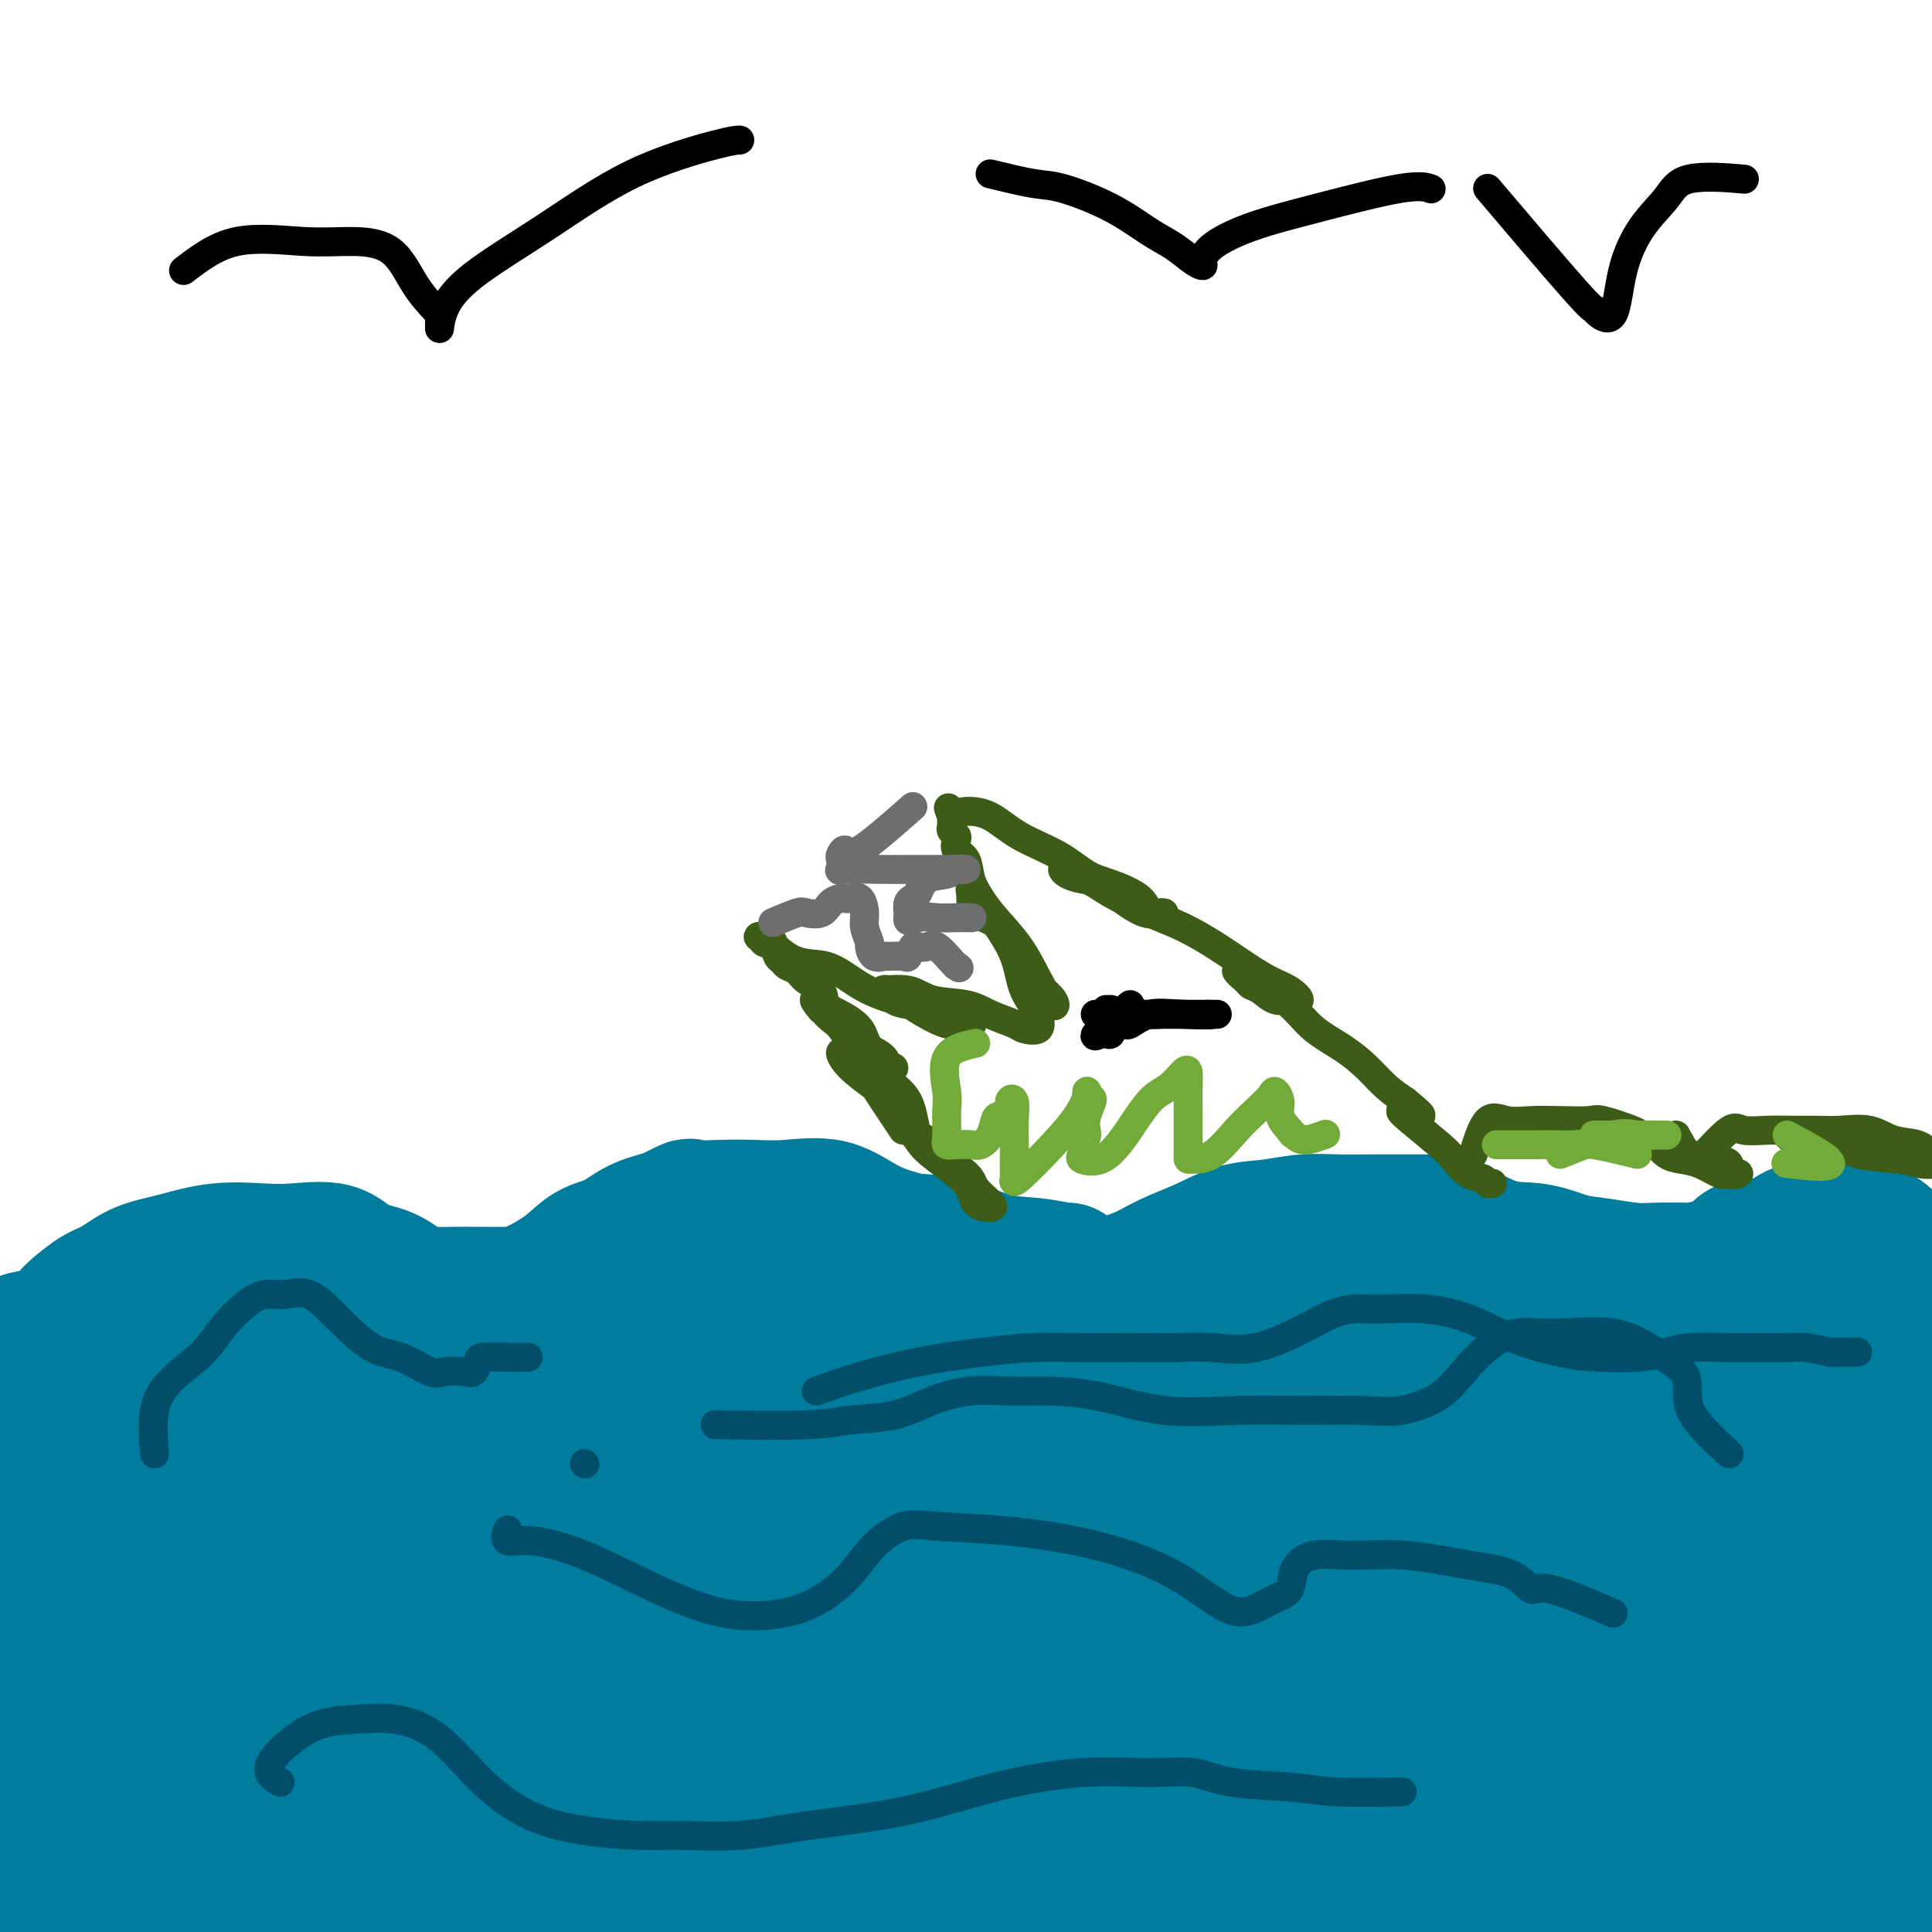 <svg viewBox='0 0 400 400' version='1.1' xmlns='http://www.w3.org/2000/svg' xmlns:xlink='http://www.w3.org/1999/xlink'><g fill='none' stroke='rgb(0,124,156)' stroke-width='28' stroke-linecap='round' stroke-linejoin='round'><path d='M1,279c1.802,-0.881 3.603,-1.763 5,-2c1.397,-0.237 2.389,0.170 3,0c0.611,-0.170 0.841,-0.917 1,-1c0.159,-0.083 0.246,0.498 1,0c0.754,-0.498 2.173,-2.077 3,-3c0.827,-0.923 1.060,-1.191 2,-2c0.940,-0.809 2.586,-2.158 4,-3c1.414,-0.842 2.596,-1.179 4,-2c1.404,-0.821 3.029,-2.128 5,-3c1.971,-0.872 4.288,-1.308 7,-2c2.712,-0.692 5.819,-1.639 9,-2c3.181,-0.361 6.437,-0.134 9,0c2.563,0.134 4.435,0.176 7,0c2.565,-0.176 5.824,-0.569 8,0c2.176,0.569 3.270,2.100 5,3c1.730,0.900 4.095,1.169 6,2c1.905,0.831 3.349,2.223 5,3c1.651,0.777 3.509,0.940 5,1c1.491,0.060 2.614,0.019 4,0c1.386,-0.019 3.034,-0.015 5,0c1.966,0.015 4.251,0.041 6,0c1.749,-0.041 2.962,-0.150 5,-1c2.038,-0.850 4.900,-2.440 7,-4c2.100,-1.560 3.439,-3.088 5,-4c1.561,-0.912 3.343,-1.207 5,-2c1.657,-0.793 3.188,-2.084 5,-3c1.812,-0.916 3.906,-1.458 6,-2'/><path d='M138,252c5.965,-2.929 4.379,-2.252 5,-2c0.621,0.252 3.449,0.080 6,0c2.551,-0.080 4.823,-0.068 7,0c2.177,0.068 4.258,0.191 7,0c2.742,-0.191 6.145,-0.695 9,0c2.855,0.695 5.162,2.590 8,4c2.838,1.410 6.208,2.337 9,3c2.792,0.663 5.008,1.064 7,2c1.992,0.936 3.761,2.408 6,3c2.239,0.592 4.949,0.304 7,1c2.051,0.696 3.443,2.378 5,3c1.557,0.622 3.278,0.186 5,0c1.722,-0.186 3.445,-0.121 5,0c1.555,0.121 2.941,0.299 5,0c2.059,-0.299 4.789,-1.074 7,-2c2.211,-0.926 3.902,-2.003 6,-3c2.098,-0.997 4.603,-1.913 7,-3c2.397,-1.087 4.685,-2.344 7,-3c2.315,-0.656 4.656,-0.712 7,-1c2.344,-0.288 4.692,-0.809 7,-1c2.308,-0.191 4.575,-0.051 7,0c2.425,0.051 5.006,0.012 8,0c2.994,-0.012 6.400,0.004 9,0c2.600,-0.004 4.394,-0.026 7,1c2.606,1.026 6.023,3.102 9,4c2.977,0.898 5.513,0.619 8,1c2.487,0.381 4.926,1.423 7,2c2.074,0.577 3.783,0.691 6,1c2.217,0.309 4.943,0.814 7,1c2.057,0.186 3.445,0.053 5,0c1.555,-0.053 3.278,-0.027 5,0'/><path d='M348,263c9.076,1.563 4.764,0.470 4,0c-0.764,-0.470 2.018,-0.315 4,-1c1.982,-0.685 3.163,-2.208 4,-3c0.837,-0.792 1.331,-0.853 3,-1c1.669,-0.147 4.512,-0.381 6,-1c1.488,-0.619 1.622,-1.622 3,-2c1.378,-0.378 4.001,-0.130 6,0c1.999,0.130 3.375,0.141 5,0c1.625,-0.141 3.500,-0.433 5,0c1.500,0.433 2.625,1.592 4,3c1.375,1.408 2.999,3.064 4,4c1.001,0.936 1.379,1.151 2,2c0.621,0.849 1.486,2.331 2,3c0.514,0.669 0.677,0.526 1,1c0.323,0.474 0.807,1.564 1,2c0.193,0.436 0.097,0.218 0,0'/><path d='M11,288c2.959,3.647 5.917,7.294 7,10c1.083,2.706 0.290,4.471 0,6c-0.290,1.529 -0.078,2.822 0,7c0.078,4.178 0.021,11.241 0,18c-0.021,6.759 -0.005,13.214 0,20c0.005,6.786 0.001,13.903 0,20c-0.001,6.097 0.003,11.174 0,16c-0.003,4.826 -0.011,9.401 0,13c0.011,3.599 0.041,6.224 0,8c-0.041,1.776 -0.155,2.705 0,3c0.155,0.295 0.577,-0.045 1,0c0.423,0.045 0.845,0.474 1,0c0.155,-0.474 0.041,-1.851 0,-3c-0.041,-1.149 -0.011,-2.069 0,-4c0.011,-1.931 0.003,-4.873 0,-8c-0.003,-3.127 -0.001,-6.439 0,-9c0.001,-2.561 0.000,-4.372 0,-7c-0.000,-2.628 -0.000,-6.072 0,-9c0.000,-2.928 0.000,-5.340 0,-8c-0.000,-2.660 -0.000,-5.569 0,-8c0.000,-2.431 0.000,-4.384 0,-7c-0.000,-2.616 -0.000,-5.897 0,-9c0.000,-3.103 0.000,-6.030 0,-9c-0.000,-2.970 -0.000,-5.985 0,-9'/><path d='M20,319c0.305,-15.254 0.066,-8.390 0,-7c-0.066,1.390 0.041,-2.696 0,-5c-0.041,-2.304 -0.231,-2.827 -1,-4c-0.769,-1.173 -2.117,-2.996 -3,-4c-0.883,-1.004 -1.300,-1.191 -2,-2c-0.700,-0.809 -1.683,-2.241 -3,-3c-1.317,-0.759 -2.967,-0.844 -4,-1c-1.033,-0.156 -1.450,-0.381 -2,-1c-0.550,-0.619 -1.233,-1.631 -2,-2c-0.767,-0.369 -1.617,-0.096 -2,0c-0.383,0.096 -0.299,0.014 -1,0c-0.701,-0.014 -2.188,0.040 -3,0c-0.812,-0.040 -0.949,-0.174 -1,0c-0.051,0.174 -0.014,0.655 0,2c0.014,1.345 0.007,3.552 0,6c-0.007,2.448 -0.014,5.137 0,8c0.014,2.863 0.050,5.901 0,9c-0.050,3.099 -0.185,6.258 0,10c0.185,3.742 0.691,8.066 1,12c0.309,3.934 0.421,7.479 1,12c0.579,4.521 1.626,10.020 3,15c1.374,4.980 3.075,9.442 4,14c0.925,4.558 1.073,9.212 2,13c0.927,3.788 2.633,6.710 4,10c1.367,3.290 2.394,6.948 3,10c0.606,3.052 0.791,5.499 1,7c0.209,1.501 0.441,2.058 1,3c0.559,0.942 1.445,2.269 2,2c0.555,-0.269 0.777,-2.135 1,-4'/><path d='M19,419c0.159,-1.366 0.057,-2.779 0,-5c-0.057,-2.221 -0.068,-5.248 0,-8c0.068,-2.752 0.215,-5.228 0,-8c-0.215,-2.772 -0.791,-5.839 -1,-9c-0.209,-3.161 -0.050,-6.417 0,-11c0.050,-4.583 -0.008,-10.492 0,-16c0.008,-5.508 0.084,-10.615 0,-16c-0.084,-5.385 -0.327,-11.049 0,-16c0.327,-4.951 1.224,-9.188 3,-13c1.776,-3.812 4.430,-7.199 6,-11c1.570,-3.801 2.056,-8.014 3,-11c0.944,-2.986 2.346,-4.743 3,-7c0.654,-2.257 0.560,-5.015 1,-7c0.440,-1.985 1.414,-3.198 2,-4c0.586,-0.802 0.783,-1.193 1,-2c0.217,-0.807 0.454,-2.028 1,-3c0.546,-0.972 1.403,-1.693 2,-2c0.597,-0.307 0.935,-0.198 1,0c0.065,0.198 -0.143,0.486 0,1c0.143,0.514 0.636,1.256 1,2c0.364,0.744 0.598,1.492 1,2c0.402,0.508 0.972,0.777 2,1c1.028,0.223 2.512,0.399 4,1c1.488,0.601 2.978,1.625 5,2c2.022,0.375 4.575,0.100 7,0c2.425,-0.100 4.722,-0.027 8,0c3.278,0.027 7.536,0.007 11,0c3.464,-0.007 6.132,-0.002 9,0c2.868,0.002 5.934,0.001 9,0'/><path d='M98,279c8.423,0.000 7.482,0.000 9,0c1.518,-0.000 5.497,-0.000 9,0c3.503,0.000 6.531,0.000 9,0c2.469,-0.000 4.379,-0.000 7,0c2.621,0.000 5.951,0.000 9,0c3.049,-0.000 5.816,-0.000 9,0c3.184,0.000 6.785,0.000 10,0c3.215,-0.000 6.045,-0.000 9,0c2.955,0.000 6.033,0.000 9,0c2.967,-0.000 5.821,-0.000 9,0c3.179,0.000 6.684,0.000 10,0c3.316,-0.000 6.443,-0.001 10,0c3.557,0.001 7.542,0.003 11,0c3.458,-0.003 6.388,-0.012 10,0c3.612,0.012 7.907,0.043 12,0c4.093,-0.043 7.985,-0.162 12,0c4.015,0.162 8.153,0.604 13,0c4.847,-0.604 10.402,-2.256 15,-3c4.598,-0.744 8.239,-0.581 12,-1c3.761,-0.419 7.642,-1.419 12,-2c4.358,-0.581 9.195,-0.744 13,-1c3.805,-0.256 6.579,-0.604 10,-1c3.421,-0.396 7.488,-0.838 11,-1c3.512,-0.162 6.469,-0.043 9,0c2.531,0.043 4.637,0.012 7,0c2.363,-0.012 4.985,-0.003 7,0c2.015,0.003 3.424,0.001 5,0c1.576,-0.001 3.319,-0.000 5,0c1.681,0.000 3.299,0.000 5,0c1.701,-0.000 3.486,-0.000 5,0c1.514,0.000 2.757,0.000 4,0'/><path d='M385,270c8.012,0.117 4.542,0.410 4,0c-0.542,-0.410 1.844,-1.522 3,-2c1.156,-0.478 1.084,-0.323 1,0c-0.084,0.323 -0.178,0.814 0,2c0.178,1.186 0.627,3.067 0,5c-0.627,1.933 -2.331,3.918 -3,6c-0.669,2.082 -0.301,4.261 -1,7c-0.699,2.739 -2.463,6.036 -4,10c-1.537,3.964 -2.846,8.593 -4,14c-1.154,5.407 -2.152,11.591 -3,18c-0.848,6.409 -1.547,13.044 -2,19c-0.453,5.956 -0.659,11.232 -1,16c-0.341,4.768 -0.817,9.029 -1,13c-0.183,3.971 -0.072,7.651 0,11c0.072,3.349 0.104,6.368 0,9c-0.104,2.632 -0.344,4.876 0,7c0.344,2.124 1.273,4.128 2,6c0.727,1.872 1.253,3.611 2,5c0.747,1.389 1.717,2.427 2,3c0.283,0.573 -0.119,0.680 0,1c0.119,0.320 0.759,0.851 1,1c0.241,0.149 0.083,-0.084 0,-1c-0.083,-0.916 -0.089,-2.514 0,-4c0.089,-1.486 0.274,-2.860 0,-4c-0.274,-1.140 -1.007,-2.046 -2,-3c-0.993,-0.954 -2.246,-1.957 -3,-3c-0.754,-1.043 -1.011,-2.127 -2,-3c-0.989,-0.873 -2.711,-1.535 -5,-2c-2.289,-0.465 -5.144,-0.732 -8,-1'/><path d='M361,400c-3.482,-0.864 -5.686,-1.524 -9,-2c-3.314,-0.476 -7.738,-0.769 -12,-1c-4.262,-0.231 -8.362,-0.402 -13,-1c-4.638,-0.598 -9.813,-1.623 -15,-2c-5.187,-0.377 -10.385,-0.104 -16,0c-5.615,0.104 -11.645,0.040 -18,0c-6.355,-0.040 -13.034,-0.056 -20,0c-6.966,0.056 -14.219,0.184 -22,0c-7.781,-0.184 -16.092,-0.680 -24,0c-7.908,0.680 -15.415,2.536 -23,4c-7.585,1.464 -15.250,2.536 -23,3c-7.750,0.464 -15.586,0.320 -23,1c-7.414,0.680 -14.406,2.185 -21,3c-6.594,0.815 -12.791,0.940 -18,1c-5.209,0.060 -9.429,0.053 -13,0c-3.571,-0.053 -6.494,-0.154 -10,0c-3.506,0.154 -7.594,0.561 -11,0c-3.406,-0.561 -6.131,-2.090 -9,-3c-2.869,-0.910 -5.881,-1.200 -9,-2c-3.119,-0.800 -6.346,-2.111 -9,-3c-2.654,-0.889 -4.735,-1.357 -7,-2c-2.265,-0.643 -4.714,-1.459 -7,-2c-2.286,-0.541 -4.408,-0.805 -6,-1c-1.592,-0.195 -2.654,-0.321 -3,-1c-0.346,-0.679 0.023,-1.910 0,-3c-0.023,-1.090 -0.440,-2.039 0,-4c0.440,-1.961 1.737,-4.934 3,-9c1.263,-4.066 2.493,-9.224 4,-14c1.507,-4.776 3.290,-9.171 5,-14c1.710,-4.829 3.346,-10.094 5,-15c1.654,-4.906 3.327,-9.453 5,-14'/><path d='M42,319c4.139,-13.582 3.488,-11.036 4,-12c0.512,-0.964 2.189,-5.437 3,-9c0.811,-3.563 0.757,-6.216 1,-8c0.243,-1.784 0.783,-2.699 1,-4c0.217,-1.301 0.111,-2.990 0,-4c-0.111,-1.010 -0.226,-1.343 0,-2c0.226,-0.657 0.792,-1.639 1,-1c0.208,0.639 0.059,2.899 0,6c-0.059,3.101 -0.026,7.042 0,12c0.026,4.958 0.046,10.933 -1,18c-1.046,7.067 -3.156,15.225 -5,24c-1.844,8.775 -3.420,18.168 -4,26c-0.580,7.832 -0.163,14.103 0,20c0.163,5.897 0.073,11.420 0,15c-0.073,3.580 -0.130,5.219 0,6c0.130,0.781 0.448,0.706 1,1c0.552,0.294 1.338,0.958 2,0c0.662,-0.958 1.202,-3.537 2,-7c0.798,-3.463 1.856,-7.811 3,-13c1.144,-5.189 2.375,-11.221 4,-18c1.625,-6.779 3.644,-14.305 7,-22c3.356,-7.695 8.047,-15.557 12,-23c3.953,-7.443 7.166,-14.465 10,-21c2.834,-6.535 5.288,-12.583 8,-17c2.712,-4.417 5.683,-7.203 7,-9c1.317,-1.797 0.982,-2.605 1,-2c0.018,0.605 0.389,2.625 -1,5c-1.389,2.375 -4.540,5.107 -7,8c-2.460,2.893 -4.230,5.946 -6,9'/><path d='M85,297c-4.030,4.765 -7.606,6.679 -11,11c-3.394,4.321 -6.608,11.049 -10,18c-3.392,6.951 -6.963,14.126 -10,21c-3.037,6.874 -5.542,13.446 -7,19c-1.458,5.554 -1.871,10.091 -2,14c-0.129,3.909 0.025,7.191 0,9c-0.025,1.809 -0.228,2.144 0,2c0.228,-0.144 0.888,-0.767 2,-2c1.112,-1.233 2.677,-3.074 5,-7c2.323,-3.926 5.405,-9.936 9,-16c3.595,-6.064 7.703,-12.183 12,-19c4.297,-6.817 8.783,-14.334 14,-21c5.217,-6.666 11.164,-12.483 17,-18c5.836,-5.517 11.561,-10.736 16,-16c4.439,-5.264 7.591,-10.573 12,-15c4.409,-4.427 10.073,-7.971 15,-11c4.927,-3.029 9.115,-5.543 13,-7c3.885,-1.457 7.467,-1.858 11,-2c3.533,-0.142 7.016,-0.025 10,0c2.984,0.025 5.469,-0.042 8,0c2.531,0.042 5.109,0.193 8,1c2.891,0.807 6.094,2.269 9,3c2.906,0.731 5.516,0.732 8,1c2.484,0.268 4.843,0.805 6,1c1.157,0.195 1.111,0.050 1,0c-0.111,-0.050 -0.287,-0.003 -2,0c-1.713,0.003 -4.961,-0.038 -8,0c-3.039,0.038 -5.868,0.154 -9,0c-3.132,-0.154 -6.566,-0.577 -10,-1'/><path d='M192,262c-6.301,-0.172 -8.054,-0.103 -11,0c-2.946,0.103 -7.085,0.239 -12,0c-4.915,-0.239 -10.608,-0.851 -17,0c-6.392,0.851 -13.485,3.167 -21,6c-7.515,2.833 -15.451,6.184 -23,9c-7.549,2.816 -14.709,5.098 -21,7c-6.291,1.902 -11.713,3.424 -17,5c-5.287,1.576 -10.439,3.205 -14,4c-3.561,0.795 -5.530,0.755 -7,1c-1.470,0.245 -2.441,0.774 -3,1c-0.559,0.226 -0.705,0.148 1,0c1.705,-0.148 5.260,-0.366 9,0c3.740,0.366 7.664,1.317 13,2c5.336,0.683 12.085,1.097 21,2c8.915,0.903 19.998,2.295 33,3c13.002,0.705 27.924,0.725 43,0c15.076,-0.725 30.305,-2.194 44,-4c13.695,-1.806 25.858,-3.948 37,-5c11.142,-1.052 21.265,-1.014 30,-1c8.735,0.014 16.081,0.004 23,0c6.919,-0.004 13.410,-0.002 20,0c6.590,0.002 13.279,0.002 19,0c5.721,-0.002 10.475,-0.007 15,0c4.525,0.007 8.822,0.026 13,0c4.178,-0.026 8.239,-0.098 11,0c2.761,0.098 4.223,0.366 5,0c0.777,-0.366 0.868,-1.366 1,-2c0.132,-0.634 0.305,-0.901 -1,-1c-1.305,-0.099 -4.087,-0.028 -7,0c-2.913,0.028 -5.956,0.014 -9,0'/><path d='M367,289c-3.570,0.000 -4.494,0.001 -7,0c-2.506,-0.001 -6.593,-0.002 -10,0c-3.407,0.002 -6.132,0.009 -10,0c-3.868,-0.009 -8.877,-0.033 -17,0c-8.123,0.033 -19.360,0.124 -32,0c-12.640,-0.124 -26.684,-0.464 -42,0c-15.316,0.464 -31.906,1.732 -47,4c-15.094,2.268 -28.694,5.536 -42,8c-13.306,2.464 -26.318,4.123 -38,6c-11.682,1.877 -22.033,3.971 -30,6c-7.967,2.029 -13.549,3.993 -18,6c-4.451,2.007 -7.771,4.056 -10,6c-2.229,1.944 -3.366,3.781 -4,6c-0.634,2.219 -0.764,4.819 -1,6c-0.236,1.181 -0.579,0.943 2,1c2.579,0.057 8.078,0.411 13,1c4.922,0.589 9.266,1.414 17,3c7.734,1.586 18.858,3.933 30,5c11.142,1.067 22.301,0.856 35,1c12.699,0.144 26.938,0.645 41,0c14.062,-0.645 27.948,-2.436 41,-5c13.052,-2.564 25.271,-5.902 36,-9c10.729,-3.098 19.967,-5.955 27,-8c7.033,-2.045 11.862,-3.278 15,-4c3.138,-0.722 4.587,-0.933 4,-1c-0.587,-0.067 -3.210,0.010 -6,0c-2.790,-0.010 -5.748,-0.106 -9,0c-3.252,0.106 -6.799,0.413 -10,0c-3.201,-0.413 -6.058,-1.547 -14,0c-7.942,1.547 -20.971,5.773 -34,10'/><path d='M247,331c-14.340,4.508 -33.191,10.779 -50,16c-16.809,5.221 -31.577,9.391 -45,13c-13.423,3.609 -25.503,6.655 -35,9c-9.497,2.345 -16.411,3.989 -22,5c-5.589,1.011 -9.851,1.388 -14,2c-4.149,0.612 -8.184,1.459 -11,2c-2.816,0.541 -4.414,0.775 -6,1c-1.586,0.225 -3.160,0.439 -4,1c-0.840,0.561 -0.945,1.469 -1,2c-0.055,0.531 -0.061,0.686 0,1c0.061,0.314 0.187,0.786 2,1c1.813,0.214 5.311,0.170 9,0c3.689,-0.170 7.569,-0.466 13,0c5.431,0.466 12.411,1.695 22,3c9.589,1.305 21.785,2.685 36,4c14.215,1.315 30.450,2.566 46,3c15.550,0.434 30.415,0.050 45,0c14.585,-0.050 28.890,0.234 42,0c13.110,-0.234 25.025,-0.988 36,-2c10.975,-1.012 21.010,-2.284 29,-3c7.990,-0.716 13.935,-0.875 19,-1c5.065,-0.125 9.248,-0.214 13,-1c3.752,-0.786 7.072,-2.268 10,-3c2.928,-0.732 5.464,-0.716 7,-1c1.536,-0.284 2.071,-0.870 2,-1c-0.071,-0.130 -0.750,0.196 -1,0c-0.250,-0.196 -0.071,-0.913 0,-2c0.071,-1.087 0.036,-2.543 0,-4'/><path d='M389,376c0.263,-1.113 0.421,-0.395 0,-6c-0.421,-5.605 -1.419,-17.534 0,-30c1.419,-12.466 5.256,-25.468 8,-36c2.744,-10.532 4.397,-18.594 5,-24c0.603,-5.406 0.158,-8.156 0,-9c-0.158,-0.844 -0.027,0.220 0,2c0.027,1.780 -0.048,4.278 0,6c0.048,1.722 0.221,2.669 0,5c-0.221,2.331 -0.836,6.047 -2,13c-1.164,6.953 -2.876,17.143 -4,27c-1.124,9.857 -1.658,19.380 -2,28c-0.342,8.620 -0.491,16.335 0,22c0.491,5.665 1.621,9.279 3,13c1.379,3.721 3.005,7.549 4,10c0.995,2.451 1.359,3.525 2,4c0.641,0.475 1.560,0.352 2,0c0.440,-0.352 0.400,-0.934 0,-3c-0.400,-2.066 -1.162,-5.616 -2,-10c-0.838,-4.384 -1.752,-9.601 -3,-15c-1.248,-5.399 -2.830,-10.981 -4,-16c-1.170,-5.019 -1.928,-9.476 -3,-14c-1.072,-4.524 -2.458,-9.114 -4,-13c-1.542,-3.886 -3.239,-7.066 -5,-10c-1.761,-2.934 -3.587,-5.622 -6,-8c-2.413,-2.378 -5.415,-4.447 -8,-6c-2.585,-1.553 -4.755,-2.592 -7,-4c-2.245,-1.408 -4.566,-3.187 -7,-4c-2.434,-0.813 -4.981,-0.661 -9,-1c-4.019,-0.339 -9.509,-1.170 -15,-2'/><path d='M332,295c-6.838,-0.638 -11.932,-0.733 -20,-1c-8.068,-0.267 -19.109,-0.706 -32,0c-12.891,0.706 -27.633,2.555 -42,4c-14.367,1.445 -28.359,2.484 -42,4c-13.641,1.516 -26.930,3.509 -39,5c-12.070,1.491 -22.922,2.478 -32,4c-9.078,1.522 -16.381,3.577 -22,5c-5.619,1.423 -9.554,2.213 -12,3c-2.446,0.787 -3.402,1.570 -4,2c-0.598,0.430 -0.839,0.508 -1,1c-0.161,0.492 -0.244,1.398 0,2c0.244,0.602 0.815,0.899 3,1c2.185,0.101 5.985,0.005 10,0c4.015,-0.005 8.244,0.081 15,0c6.756,-0.081 16.037,-0.330 29,0c12.963,0.330 29.606,1.239 47,-1c17.394,-2.239 35.538,-7.627 53,-11c17.462,-3.373 34.242,-4.732 49,-6c14.758,-1.268 27.496,-2.444 37,-3c9.504,-0.556 15.775,-0.492 21,0c5.225,0.492 9.403,1.413 13,2c3.597,0.587 6.614,0.842 8,1c1.386,0.158 1.140,0.221 1,1c-0.140,0.779 -0.176,2.275 -2,3c-1.824,0.725 -5.437,0.680 -10,1c-4.563,0.320 -10.074,1.005 -15,1c-4.926,-0.005 -9.265,-0.700 -19,0c-9.735,0.700 -24.867,2.796 -43,6c-18.133,3.204 -39.267,7.516 -59,11c-19.733,3.484 -38.067,6.138 -54,8c-15.933,1.862 -29.467,2.931 -43,4'/><path d='M127,342c-36.071,4.828 -26.749,2.398 -26,2c0.749,-0.398 -7.075,1.235 -11,2c-3.925,0.765 -3.951,0.661 -5,1c-1.049,0.339 -3.121,1.122 -4,2c-0.879,0.878 -0.566,1.850 -1,3c-0.434,1.150 -1.616,2.479 -2,4c-0.384,1.521 0.029,3.234 2,4c1.971,0.766 5.499,0.585 10,1c4.501,0.415 9.974,1.424 18,3c8.026,1.576 18.603,3.717 31,6c12.397,2.283 26.612,4.707 41,6c14.388,1.293 28.948,1.454 43,2c14.052,0.546 27.595,1.477 41,0c13.405,-1.477 26.674,-5.362 39,-8c12.326,-2.638 23.711,-4.027 33,-6c9.289,-1.973 16.482,-4.528 22,-6c5.518,-1.472 9.362,-1.859 11,-2c1.638,-0.141 1.070,-0.035 1,0c-0.070,0.035 0.359,-0.000 -1,0c-1.359,0.000 -4.505,0.036 -8,0c-3.495,-0.036 -7.337,-0.145 -11,0c-3.663,0.145 -7.146,0.544 -12,1c-4.854,0.456 -11.079,0.969 -21,3c-9.921,2.031 -23.536,5.581 -37,9c-13.464,3.419 -26.775,6.708 -40,9c-13.225,2.292 -26.364,3.588 -37,4c-10.636,0.412 -18.770,-0.061 -25,0c-6.230,0.061 -10.557,0.656 -13,0c-2.443,-0.656 -3.004,-2.561 -3,-4c0.004,-1.439 0.573,-2.411 3,-3c2.427,-0.589 6.714,-0.794 11,-1'/><path d='M176,374c4.879,-1.262 10.075,-2.417 20,-4c9.925,-1.583 24.578,-3.594 42,-6c17.422,-2.406 37.614,-5.208 56,-8c18.386,-2.792 34.967,-5.573 50,-7c15.033,-1.427 28.517,-1.499 40,-3c11.483,-1.501 20.966,-4.430 26,-6c5.034,-1.570 5.618,-1.782 6,-2c0.382,-0.218 0.562,-0.443 -2,-1c-2.562,-0.557 -7.867,-1.444 -14,-2c-6.133,-0.556 -13.093,-0.779 -20,-1c-6.907,-0.221 -13.761,-0.441 -22,0c-8.239,0.441 -17.864,1.543 -28,3c-10.136,1.457 -20.785,3.269 -30,5c-9.215,1.731 -16.998,3.381 -24,4c-7.002,0.619 -13.222,0.206 -16,0c-2.778,-0.206 -2.112,-0.206 -1,0c1.112,0.206 2.670,0.617 5,0c2.330,-0.617 5.432,-2.261 12,-3c6.568,-0.739 16.602,-0.574 28,0c11.398,0.574 24.161,1.557 35,4c10.839,2.443 19.754,6.347 27,10c7.246,3.653 12.825,7.056 18,9c5.175,1.944 9.948,2.430 13,3c3.052,0.570 4.385,1.225 5,1c0.615,-0.225 0.513,-1.331 -2,-3c-2.513,-1.669 -7.436,-3.900 -13,-5c-5.564,-1.100 -11.770,-1.068 -17,-1c-5.230,0.068 -9.485,0.172 -14,0c-4.515,-0.172 -9.290,-0.621 -13,0c-3.710,0.621 -6.355,2.310 -9,4'/><path d='M334,365c-1.988,0.898 -2.460,1.145 -3,2c-0.540,0.855 -1.150,2.320 0,3c1.150,0.680 4.060,0.574 7,1c2.940,0.426 5.910,1.382 10,2c4.090,0.618 9.300,0.896 14,1c4.700,0.104 8.889,0.032 12,0c3.111,-0.032 5.143,-0.025 6,0c0.857,0.025 0.539,0.069 1,0c0.461,-0.069 1.701,-0.249 4,1c2.299,1.249 5.657,3.928 7,5c1.343,1.072 0.672,0.536 0,0'/></g>
<g fill='none' stroke='rgb(61,92,24)' stroke-width='6' stroke-linecap='round' stroke-linejoin='round'><path d='M187,234c-1.397,-2.083 -2.793,-4.165 -4,-6c-1.207,-1.835 -2.223,-3.422 -3,-5c-0.777,-1.578 -1.315,-3.147 -2,-4c-0.685,-0.853 -1.516,-0.990 -2,-1c-0.484,-0.010 -0.620,0.107 -1,0c-0.380,-0.107 -1.005,-0.437 -1,0c0.005,0.437 0.640,1.640 2,3c1.360,1.360 3.446,2.875 5,4c1.554,1.125 2.578,1.859 4,3c1.422,1.141 3.243,2.690 4,4c0.757,1.310 0.450,2.382 1,3c0.550,0.618 1.957,0.780 2,1c0.043,0.220 -1.279,0.496 -2,-1c-0.721,-1.496 -0.840,-4.765 -2,-7c-1.160,-2.235 -3.361,-3.436 -5,-5c-1.639,-1.564 -2.718,-3.491 -4,-5c-1.282,-1.509 -2.768,-2.598 -4,-4c-1.232,-1.402 -2.209,-3.115 -3,-4c-0.791,-0.885 -1.395,-0.943 -2,-1'/><path d='M170,209c-2.778,-3.234 -0.724,-1.817 0,-1c0.724,0.817 0.116,1.036 1,2c0.884,0.964 3.260,2.674 5,4c1.740,1.326 2.844,2.267 4,3c1.156,0.733 2.362,1.256 3,2c0.638,0.744 0.706,1.707 1,2c0.294,0.293 0.813,-0.085 1,0c0.187,0.085 0.043,0.635 -1,0c-1.043,-0.635 -2.984,-2.453 -4,-4c-1.016,-1.547 -1.105,-2.823 -2,-4c-0.895,-1.177 -2.596,-2.256 -4,-3c-1.404,-0.744 -2.513,-1.155 -3,-2c-0.487,-0.845 -0.354,-2.125 -1,-3c-0.646,-0.875 -2.071,-1.347 -3,-2c-0.929,-0.653 -1.361,-1.488 -2,-2c-0.639,-0.512 -1.486,-0.700 -2,-1c-0.514,-0.300 -0.697,-0.711 -1,-1c-0.303,-0.289 -0.728,-0.456 -1,-1c-0.272,-0.544 -0.390,-1.463 -1,-2c-0.610,-0.537 -1.710,-0.690 -2,-1c-0.290,-0.310 0.230,-0.776 0,-1c-0.230,-0.224 -1.208,-0.207 -1,0c0.208,0.207 1.604,0.603 3,1'/><path d='M160,195c-3.583,-3.410 -0.041,1.065 3,3c3.041,1.935 5.582,1.329 8,2c2.418,0.671 4.712,2.618 7,4c2.288,1.382 4.570,2.198 7,3c2.430,0.802 5.010,1.591 7,2c1.990,0.409 3.391,0.439 5,1c1.609,0.561 3.425,1.653 4,2c0.575,0.347 -0.091,-0.052 -1,0c-0.909,0.052 -2.059,0.556 -4,0c-1.941,-0.556 -4.672,-2.173 -6,-3c-1.328,-0.827 -1.255,-0.864 -2,-1c-0.745,-0.136 -2.310,-0.369 -3,-1c-0.690,-0.631 -0.506,-1.659 -1,-2c-0.494,-0.341 -1.667,0.005 -1,0c0.667,-0.005 3.173,-0.363 5,0c1.827,0.363 2.974,1.445 5,2c2.026,0.555 4.932,0.582 7,1c2.068,0.418 3.297,1.228 5,2c1.703,0.772 3.879,1.506 5,2c1.121,0.494 1.186,0.748 2,1c0.814,0.252 2.375,0.500 3,0c0.625,-0.500 0.312,-1.750 0,-3'/><path d='M215,210c-0.612,-1.270 -2.143,-2.944 -3,-5c-0.857,-2.056 -1.039,-4.493 -2,-7c-0.961,-2.507 -2.702,-5.085 -4,-7c-1.298,-1.915 -2.152,-3.169 -3,-4c-0.848,-0.831 -1.690,-1.240 -2,-2c-0.310,-0.760 -0.089,-1.870 0,-2c0.089,-0.130 0.046,0.720 0,2c-0.046,1.280 -0.097,2.990 1,4c1.097,1.010 3.340,1.322 5,3c1.660,1.678 2.738,4.724 4,7c1.262,2.276 2.710,3.783 4,5c1.290,1.217 2.424,2.142 3,3c0.576,0.858 0.593,1.647 0,1c-0.593,-0.647 -1.798,-2.731 -3,-5c-1.202,-2.269 -2.401,-4.723 -4,-7c-1.599,-2.277 -3.599,-4.377 -5,-6c-1.401,-1.623 -2.204,-2.767 -3,-4c-0.796,-1.233 -1.585,-2.554 -2,-4c-0.415,-1.446 -0.455,-3.018 -1,-4c-0.545,-0.982 -1.596,-1.376 -2,-2c-0.404,-0.624 -0.161,-1.479 0,-2c0.161,-0.521 0.239,-0.707 0,-1c-0.239,-0.293 -0.795,-0.694 -1,-1c-0.205,-0.306 -0.059,-0.516 0,-1c0.059,-0.484 0.029,-1.242 0,-2'/><path d='M197,169c-1.047,-2.854 -0.666,-1.489 0,-1c0.666,0.489 1.616,0.102 3,0c1.384,-0.102 3.203,0.079 5,1c1.797,0.921 3.570,2.581 6,4c2.430,1.419 5.515,2.598 8,4c2.485,1.402 4.371,3.027 6,4c1.629,0.973 3.001,1.294 5,2c1.999,0.706 4.625,1.796 6,3c1.375,1.204 1.500,2.521 2,3c0.500,0.479 1.376,0.120 2,0c0.624,-0.120 0.996,-0.000 1,0c0.004,0.000 -0.361,-0.118 -1,0c-0.639,0.118 -1.551,0.474 -3,0c-1.449,-0.474 -3.437,-1.777 -5,-3c-1.563,-1.223 -2.703,-2.366 -4,-3c-1.297,-0.634 -2.750,-0.757 -4,-1c-1.250,-0.243 -2.298,-0.604 -3,-1c-0.702,-0.396 -1.058,-0.827 -1,-1c0.058,-0.173 0.529,-0.086 1,0'/><path d='M221,180c-2.385,-1.066 1.652,0.770 4,2c2.348,1.230 3.008,1.855 5,3c1.992,1.145 5.316,2.810 8,4c2.684,1.190 4.728,1.904 7,3c2.272,1.096 4.772,2.575 7,4c2.228,1.425 4.186,2.798 6,4c1.814,1.202 3.486,2.233 5,3c1.514,0.767 2.869,1.271 4,2c1.131,0.729 2.037,1.684 2,2c-0.037,0.316 -1.016,-0.008 -2,0c-0.984,0.008 -1.972,0.347 -3,0c-1.028,-0.347 -2.095,-1.382 -3,-2c-0.905,-0.618 -1.649,-0.820 -2,-1c-0.351,-0.180 -0.308,-0.338 -1,-1c-0.692,-0.662 -2.118,-1.830 -2,-2c0.118,-0.170 1.781,0.656 4,2c2.219,1.344 4.995,3.206 7,5c2.005,1.794 3.239,3.519 5,5c1.761,1.481 4.049,2.716 6,4c1.951,1.284 3.564,2.615 5,4c1.436,1.385 2.696,2.824 4,4c1.304,1.176 2.652,2.088 4,3'/><path d='M291,228c5.683,4.626 2.390,2.692 1,2c-1.390,-0.692 -0.879,-0.142 -1,0c-0.121,0.142 -0.875,-0.123 -1,0c-0.125,0.123 0.380,0.635 2,2c1.620,1.365 4.356,3.585 6,5c1.644,1.415 2.195,2.025 3,3c0.805,0.975 1.862,2.314 3,3c1.138,0.686 2.357,0.720 3,1c0.643,0.280 0.712,0.806 1,1c0.288,0.194 0.797,0.055 1,0c0.203,-0.055 0.102,-0.028 0,0'/><path d='M305,239c0.930,-2.958 1.860,-5.917 3,-7c1.140,-1.083 2.489,-0.292 4,0c1.511,0.292 3.183,0.085 5,0c1.817,-0.085 3.780,-0.048 6,0c2.220,0.048 4.698,0.108 6,0c1.302,-0.108 1.427,-0.383 3,0c1.573,0.383 4.593,1.425 6,2c1.407,0.575 1.200,0.683 2,1c0.800,0.317 2.607,0.842 4,1c1.393,0.158 2.373,-0.050 3,0c0.627,0.050 0.899,0.360 1,1c0.101,0.640 0.029,1.612 0,2c-0.029,0.388 -0.014,0.194 0,0'/><path d='M347,235c0.858,1.717 1.716,3.434 3,4c1.284,0.566 2.994,-0.020 4,0c1.006,0.020 1.307,0.646 2,1c0.693,0.354 1.779,0.436 2,1c0.221,0.564 -0.422,1.608 0,2c0.422,0.392 1.908,0.130 2,0c0.092,-0.130 -1.210,-0.128 -2,0c-0.790,0.128 -1.067,0.381 -2,0c-0.933,-0.381 -2.524,-1.395 -4,-2c-1.476,-0.605 -2.839,-0.801 -4,-1c-1.161,-0.199 -2.120,-0.400 -3,-1c-0.880,-0.600 -1.680,-1.600 -2,-2c-0.320,-0.400 -0.160,-0.200 0,0'/><path d='M352,240c2.316,-2.536 4.632,-5.072 6,-6c1.368,-0.928 1.788,-0.248 3,0c1.212,0.248 3.215,0.065 5,0c1.785,-0.065 3.350,-0.010 5,0c1.650,0.010 3.383,-0.023 5,0c1.617,0.023 3.118,0.104 5,0c1.882,-0.104 4.143,-0.393 6,0c1.857,0.393 3.308,1.468 5,2c1.692,0.532 3.625,0.521 5,1c1.375,0.479 2.190,1.449 3,2c0.810,0.551 1.613,0.683 2,1c0.387,0.317 0.358,0.818 1,1c0.642,0.182 1.954,0.046 2,0c0.046,-0.046 -1.172,-0.000 -2,0c-0.828,0.000 -1.264,-0.045 -2,0c-0.736,0.045 -1.773,0.181 -3,0c-1.227,-0.181 -2.644,-0.679 -5,-1c-2.356,-0.321 -5.651,-0.464 -8,-1c-2.349,-0.536 -3.753,-1.463 -6,-2c-2.247,-0.537 -5.336,-0.683 -7,-1c-1.664,-0.317 -1.904,-0.805 -2,-1c-0.096,-0.195 -0.048,-0.098 0,0'/><path d='M187,231c0.987,1.876 1.974,3.753 3,5c1.026,1.247 2.092,1.865 4,3c1.908,1.135 4.658,2.787 6,4c1.342,1.213 1.275,1.989 2,3c0.725,1.011 2.242,2.259 3,3c0.758,0.741 0.758,0.976 0,1c-0.758,0.024 -2.272,-0.162 -3,-1c-0.728,-0.838 -0.668,-2.329 -2,-4c-1.332,-1.671 -4.056,-3.523 -6,-5c-1.944,-1.477 -3.109,-2.578 -4,-4c-0.891,-1.422 -1.507,-3.165 -2,-4c-0.493,-0.835 -0.864,-0.763 -1,-1c-0.136,-0.237 -0.039,-0.782 0,-1c0.039,-0.218 0.019,-0.109 0,0'/></g>
<g fill='none' stroke='rgb(0,0,0)' stroke-width='6' stroke-linecap='round' stroke-linejoin='round'><path d='M229,209c3.039,0.423 6.078,0.845 8,1c1.922,0.155 2.726,0.041 4,0c1.274,-0.041 3.019,-0.011 4,0c0.981,0.011 1.199,0.003 2,0c0.801,-0.003 2.186,-0.001 3,0c0.814,0.001 1.058,0.000 1,0c-0.058,-0.000 -0.416,-0.000 -2,0c-1.584,0.000 -4.393,0.000 -6,0c-1.607,-0.000 -2.012,-0.000 -3,0c-0.988,0.000 -2.560,0.000 -4,0c-1.440,-0.000 -2.747,-0.000 -4,0c-1.253,0.000 -2.450,0.000 -3,0c-0.550,-0.000 -0.451,-0.000 -1,0c-0.549,0.000 -1.745,0.000 -1,0c0.745,-0.000 3.431,-0.000 6,0c2.569,0.000 5.019,0.000 7,0c1.981,-0.000 3.492,-0.000 5,0c1.508,0.000 3.012,0.000 4,0c0.988,-0.000 1.458,-0.000 2,0c0.542,0.000 1.155,0.000 1,0c-0.155,-0.000 -1.077,-0.000 -2,0'/><path d='M250,210c2.479,0.187 -1.823,0.155 -5,0c-3.177,-0.155 -5.230,-0.434 -7,0c-1.770,0.434 -3.258,1.580 -4,2c-0.742,0.420 -0.738,0.113 -1,0c-0.262,-0.113 -0.789,-0.032 -1,0c-0.211,0.032 -0.105,0.016 0,0'/><path d='M234,208c-3.050,2.533 -6.099,5.065 -7,6c-0.901,0.935 0.347,0.272 1,0c0.653,-0.272 0.711,-0.154 1,0c0.289,0.154 0.810,0.342 1,0c0.190,-0.342 0.051,-1.215 0,-2c-0.051,-0.785 -0.014,-1.480 0,-2c0.014,-0.520 0.004,-0.863 0,-1c-0.004,-0.137 -0.002,-0.069 0,0'/></g>
<g fill='none' stroke='rgb(109,110,112)' stroke-width='6' stroke-linecap='round' stroke-linejoin='round'><path d='M189,167c-4.339,3.830 -8.679,7.661 -11,9c-2.321,1.339 -2.625,0.187 -3,0c-0.375,-0.187 -0.822,0.591 -1,1c-0.178,0.409 -0.088,0.449 0,1c0.088,0.551 0.176,1.612 0,2c-0.176,0.388 -0.614,0.104 1,0c1.614,-0.104 5.279,-0.028 8,0c2.721,0.028 4.498,0.006 6,0c1.502,-0.006 2.728,0.002 4,0c1.272,-0.002 2.590,-0.014 4,0c1.410,0.014 2.911,0.053 3,0c0.089,-0.053 -1.233,-0.197 -2,0c-0.767,0.197 -0.980,0.734 -2,1c-1.020,0.266 -2.848,0.260 -4,1c-1.152,0.740 -1.629,2.226 -2,3c-0.371,0.774 -0.635,0.836 -1,1c-0.365,0.164 -0.829,0.429 -1,1c-0.171,0.571 -0.049,1.449 0,2c0.049,0.551 0.024,0.776 0,1'/><path d='M188,190c-0.356,1.238 0.753,0.332 2,0c1.247,-0.332 2.633,-0.089 4,0c1.367,0.089 2.714,0.024 4,0c1.286,-0.024 2.510,-0.007 3,0c0.490,0.007 0.245,0.003 0,0'/><path d='M160,191c1.965,-0.831 3.931,-1.662 5,-2c1.069,-0.338 1.242,-0.182 2,0c0.758,0.182 2.100,0.389 3,0c0.900,-0.389 1.358,-1.375 2,-2c0.642,-0.625 1.468,-0.891 2,-1c0.532,-0.109 0.768,-0.063 1,0c0.232,0.063 0.458,0.143 1,0c0.542,-0.143 1.399,-0.510 2,0c0.601,0.510 0.948,1.895 1,3c0.052,1.105 -0.189,1.928 0,3c0.189,1.072 0.808,2.392 1,3c0.192,0.608 -0.043,0.502 0,1c0.043,0.498 0.365,1.600 1,2c0.635,0.400 1.585,0.100 2,0c0.415,-0.100 0.295,0.001 1,0c0.705,-0.001 2.234,-0.105 3,0c0.766,0.105 0.770,0.418 1,0c0.230,-0.418 0.685,-1.566 1,-2c0.315,-0.434 0.491,-0.155 1,0c0.509,0.155 1.353,0.186 2,0c0.647,-0.186 1.097,-0.589 2,0c0.903,0.589 2.258,2.168 3,3c0.742,0.832 0.871,0.916 1,1'/><path d='M198,200c1.000,0.667 0.500,0.333 0,0'/></g>
<g fill='none' stroke='rgb(115,171,58)' stroke-width='6' stroke-linecap='round' stroke-linejoin='round'><path d='M202,216c-2.537,0.560 -5.073,1.121 -6,3c-0.927,1.879 -0.243,5.078 0,7c0.243,1.922 0.047,2.567 0,4c-0.047,1.433 0.056,3.653 0,5c-0.056,1.347 -0.271,1.820 0,2c0.271,0.180 1.029,0.066 2,0c0.971,-0.066 2.157,-0.084 3,0c0.843,0.084 1.344,0.269 2,0c0.656,-0.269 1.467,-0.993 2,-2c0.533,-1.007 0.788,-2.297 1,-3c0.212,-0.703 0.383,-0.819 1,-1c0.617,-0.181 1.682,-0.428 2,-1c0.318,-0.572 -0.111,-1.469 0,-2c0.111,-0.531 0.762,-0.696 1,0c0.238,0.696 0.064,2.251 0,4c-0.064,1.749 -0.019,3.690 0,5c0.019,1.310 0.013,1.990 0,3c-0.013,1.010 -0.033,2.350 0,3c0.033,0.650 0.118,0.609 0,1c-0.118,0.391 -0.438,1.214 1,0c1.438,-1.214 4.634,-4.463 7,-7c2.366,-2.537 3.902,-4.360 5,-6c1.098,-1.640 1.757,-3.095 2,-4c0.243,-0.905 0.069,-1.258 0,-1c-0.069,0.258 -0.035,1.129 0,2'/><path d='M225,228c2.303,-1.859 0.562,0.993 0,3c-0.562,2.007 0.057,3.168 0,4c-0.057,0.832 -0.789,1.335 -1,2c-0.211,0.665 0.099,1.492 0,2c-0.099,0.508 -0.606,0.695 0,1c0.606,0.305 2.327,0.726 4,0c1.673,-0.726 3.300,-2.599 5,-5c1.700,-2.401 3.475,-5.330 5,-7c1.525,-1.670 2.801,-2.082 4,-3c1.199,-0.918 2.321,-2.341 3,-3c0.679,-0.659 0.914,-0.554 1,0c0.086,0.554 0.023,1.556 0,3c-0.023,1.444 -0.006,3.329 0,5c0.006,1.671 0.003,3.127 0,4c-0.003,0.873 -0.004,1.162 0,2c0.004,0.838 0.013,2.223 0,3c-0.013,0.777 -0.048,0.946 0,1c0.048,0.054 0.177,-0.006 1,0c0.823,0.006 2.339,0.077 4,-1c1.661,-1.077 3.469,-3.303 5,-5c1.531,-1.697 2.787,-2.866 4,-4c1.213,-1.134 2.383,-2.232 3,-3c0.617,-0.768 0.681,-1.206 1,-1c0.319,0.206 0.894,1.055 1,2c0.106,0.945 -0.255,1.984 0,3c0.255,1.016 1.128,2.008 2,3'/><path d='M267,234c0.788,1.233 0.758,0.815 1,1c0.242,0.185 0.758,0.973 2,1c1.242,0.027 3.212,-0.707 4,-1c0.788,-0.293 0.394,-0.147 0,0'/><path d='M323,239c4.200,-1.691 8.401,-3.381 11,-4c2.599,-0.619 3.598,-0.166 5,0c1.402,0.166 3.209,0.044 4,0c0.791,-0.044 0.568,-0.012 1,0c0.432,0.012 1.521,0.003 1,0c-0.521,-0.003 -2.651,-0.001 -4,0c-1.349,0.001 -1.917,0.000 -3,0c-1.083,-0.000 -2.682,-0.000 -4,0c-1.318,0.000 -2.355,0.000 -3,0c-0.645,-0.000 -0.899,-0.000 -1,0c-0.101,0.000 -0.051,0.000 0,0'/><path d='M339,239c-3.448,-0.845 -6.895,-1.691 -9,-2c-2.105,-0.309 -2.867,-0.083 -4,0c-1.133,0.083 -2.637,0.022 -4,0c-1.363,-0.022 -2.586,-0.006 -4,0c-1.414,0.006 -3.018,0.002 -4,0c-0.982,-0.002 -1.341,-0.000 -2,0c-0.659,0.000 -1.617,0.000 -2,0c-0.383,-0.000 -0.192,-0.000 0,0'/><path d='M370,235c4.689,2.533 9.378,5.067 9,6c-0.378,0.933 -5.822,0.267 -8,0c-2.178,-0.267 -1.089,-0.133 0,0'/></g>
<g fill='none' stroke='rgb(0,78,106)' stroke-width='6' stroke-linecap='round' stroke-linejoin='round'><path d='M32,301c-0.365,-4.312 -0.731,-8.623 1,-12c1.731,-3.377 5.557,-5.818 8,-8c2.443,-2.182 3.502,-4.105 5,-6c1.498,-1.895 3.434,-3.763 5,-5c1.566,-1.237 2.763,-1.845 4,-2c1.237,-0.155 2.513,0.141 4,0c1.487,-0.141 3.186,-0.720 5,0c1.814,0.720 3.744,2.739 6,5c2.256,2.261 4.838,4.763 7,6c2.162,1.237 3.902,1.209 6,2c2.098,0.791 4.552,2.402 6,3c1.448,0.598 1.890,0.185 3,0c1.110,-0.185 2.887,-0.141 4,0c1.113,0.141 1.563,0.377 2,0c0.437,-0.377 0.860,-1.369 1,-2c0.140,-0.631 -0.004,-0.901 1,-1c1.004,-0.099 3.155,-0.027 5,0c1.845,0.027 3.384,0.008 4,0c0.616,-0.008 0.308,-0.004 0,0'/><path d='M169,288c2.766,-0.981 5.533,-1.962 9,-3c3.467,-1.038 7.636,-2.135 12,-3c4.364,-0.865 8.925,-1.500 13,-2c4.075,-0.500 7.665,-0.866 11,-1c3.335,-0.134 6.416,-0.037 9,0c2.584,0.037 4.672,0.013 7,0c2.328,-0.013 4.898,-0.016 7,0c2.102,0.016 3.737,0.050 6,0c2.263,-0.050 5.152,-0.185 8,0c2.848,0.185 5.653,0.691 9,0c3.347,-0.691 7.235,-2.577 10,-4c2.765,-1.423 4.406,-2.382 6,-3c1.594,-0.618 3.140,-0.893 4,-1c0.860,-0.107 1.033,-0.044 2,0c0.967,0.044 2.728,0.071 5,0c2.272,-0.071 5.056,-0.240 8,0c2.944,0.240 6.050,0.888 9,2c2.950,1.112 5.745,2.687 9,4c3.255,1.313 6.972,2.362 10,3c3.028,0.638 5.368,0.865 8,1c2.632,0.135 5.557,0.180 8,0c2.443,-0.180 4.404,-0.584 6,-1c1.596,-0.416 2.827,-0.844 5,-1c2.173,-0.156 5.287,-0.039 8,0c2.713,0.039 5.026,0.000 7,0c1.974,-0.000 3.608,0.038 5,0c1.392,-0.038 2.540,-0.154 4,0c1.460,0.154 3.230,0.577 5,1'/><path d='M379,280c8.356,-0.156 5.244,-0.044 4,0c-1.244,0.044 -0.622,0.022 0,0'/><path d='M334,334c-5.113,-2.192 -10.225,-4.385 -13,-5c-2.775,-0.615 -3.211,0.347 -4,0c-0.789,-0.347 -1.929,-2.004 -4,-3c-2.071,-0.996 -5.074,-1.331 -9,-2c-3.926,-0.669 -8.777,-1.672 -13,-2c-4.223,-0.328 -7.819,0.019 -11,0c-3.181,-0.019 -5.945,-0.406 -8,0c-2.055,0.406 -3.399,1.603 -4,3c-0.601,1.397 -0.460,2.994 -1,4c-0.540,1.006 -1.763,1.420 -3,2c-1.237,0.580 -2.490,1.326 -4,2c-1.510,0.674 -3.278,1.278 -6,0c-2.722,-1.278 -6.400,-4.436 -11,-7c-4.600,-2.564 -10.123,-4.533 -16,-6c-5.877,-1.467 -12.107,-2.431 -18,-3c-5.893,-0.569 -11.449,-0.743 -15,-1c-3.551,-0.257 -5.098,-0.598 -7,0c-1.902,0.598 -4.158,2.136 -6,4c-1.842,1.864 -3.269,4.056 -5,6c-1.731,1.944 -3.767,3.640 -6,5c-2.233,1.360 -4.662,2.385 -8,3c-3.338,0.615 -7.585,0.822 -12,0c-4.415,-0.822 -8.997,-2.673 -14,-5c-5.003,-2.327 -10.426,-5.132 -15,-7c-4.574,-1.868 -8.298,-2.800 -11,-3c-2.702,-0.200 -4.381,0.331 -5,0c-0.619,-0.331 -0.177,-1.523 0,-2c0.177,-0.477 0.088,-0.238 0,0'/><path d='M58,369c-1.536,-0.954 -3.072,-1.908 -2,-4c1.072,-2.092 4.751,-5.321 8,-7c3.249,-1.679 6.069,-1.807 9,-2c2.931,-0.193 5.973,-0.452 9,0c3.027,0.452 6.040,1.613 9,4c2.960,2.387 5.868,5.998 9,9c3.132,3.002 6.489,5.394 10,7c3.511,1.606 7.176,2.425 11,3c3.824,0.575 7.806,0.907 11,1c3.194,0.093 5.601,-0.054 9,0c3.399,0.054 7.789,0.308 12,0c4.211,-0.308 8.244,-1.178 14,-2c5.756,-0.822 13.234,-1.595 20,-3c6.766,-1.405 12.820,-3.441 19,-5c6.180,-1.559 12.485,-2.639 18,-3c5.515,-0.361 10.238,-0.002 14,0c3.762,0.002 6.562,-0.353 9,0c2.438,0.353 4.515,1.415 8,2c3.485,0.585 8.377,0.693 12,1c3.623,0.307 5.975,0.813 10,1c4.025,0.187 9.721,0.053 12,0c2.279,-0.053 1.139,-0.027 0,0'/><path d='M358,301c-3.399,-3.130 -6.798,-6.260 -8,-9c-1.202,-2.740 -0.206,-5.090 -1,-7c-0.794,-1.910 -3.376,-3.380 -6,-5c-2.624,-1.620 -5.289,-3.390 -9,-4c-3.711,-0.610 -8.467,-0.060 -12,0c-3.533,0.060 -5.843,-0.369 -8,0c-2.157,0.369 -4.161,1.535 -6,3c-1.839,1.465 -3.515,3.230 -5,5c-1.485,1.770 -2.781,3.545 -5,5c-2.219,1.455 -5.360,2.589 -8,3c-2.640,0.411 -4.778,0.100 -8,0c-3.222,-0.100 -7.529,0.012 -12,0c-4.471,-0.012 -9.105,-0.146 -14,0c-4.895,0.146 -10.049,0.574 -15,0c-4.951,-0.574 -9.697,-2.149 -14,-3c-4.303,-0.851 -8.163,-0.978 -11,-1c-2.837,-0.022 -4.653,0.060 -7,0c-2.347,-0.060 -5.227,-0.261 -8,0c-2.773,0.261 -5.440,0.984 -8,2c-2.560,1.016 -5.015,2.325 -8,3c-2.985,0.675 -6.501,0.717 -9,1c-2.499,0.283 -3.980,0.807 -9,1c-5.020,0.193 -13.577,0.055 -17,0c-3.423,-0.055 -1.711,-0.028 0,0'/><path d='M121,303c0.000,0.000 0.100,0.100 0.1,0.1'/></g>
<g fill='none' stroke='rgb(0,0,0)' stroke-width='6' stroke-linecap='round' stroke-linejoin='round'><path d='M38,56c3.311,-2.540 6.622,-5.079 11,-6c4.378,-0.921 9.825,-0.223 14,0c4.175,0.223 7.080,-0.030 10,0c2.920,0.030 5.854,0.344 8,2c2.146,1.656 3.504,4.654 5,7c1.496,2.346 3.130,4.039 4,5c0.870,0.961 0.976,1.189 1,2c0.024,0.811 -0.033,2.203 0,2c0.033,-0.203 0.158,-2.002 1,-4c0.842,-1.998 2.401,-4.196 6,-7c3.599,-2.804 9.238,-6.216 15,-10c5.762,-3.784 11.648,-7.942 18,-11c6.352,-3.058 13.172,-5.016 17,-6c3.828,-0.984 4.665,-0.996 5,-1c0.335,-0.004 0.167,-0.002 0,0'/><path d='M205,36c3.372,0.818 6.743,1.635 9,2c2.257,0.365 3.399,0.276 6,1c2.601,0.724 6.663,2.261 10,4c3.337,1.739 5.951,3.680 8,5c2.049,1.320 3.532,2.020 5,3c1.468,0.980 2.921,2.240 4,3c1.079,0.760 1.783,1.019 2,1c0.217,-0.019 -0.053,-0.318 0,-1c0.053,-0.682 0.428,-1.748 2,-3c1.572,-1.252 4.341,-2.689 8,-4c3.659,-1.311 8.208,-2.496 14,-4c5.792,-1.504 12.829,-3.328 17,-4c4.171,-0.672 5.478,-0.192 6,0c0.522,0.192 0.261,0.096 0,0'/><path d='M308,39c7.163,8.438 14.327,16.876 18,21c3.673,4.124 3.856,3.935 4,4c0.144,0.065 0.247,0.385 1,1c0.753,0.615 2.154,1.527 3,0c0.846,-1.527 1.136,-5.491 2,-9c0.864,-3.509 2.303,-6.562 4,-9c1.697,-2.438 3.651,-4.262 5,-6c1.349,-1.738 2.094,-3.391 5,-4c2.906,-0.609 7.973,-0.174 10,0c2.027,0.174 1.013,0.087 0,0'/></g>
</svg>